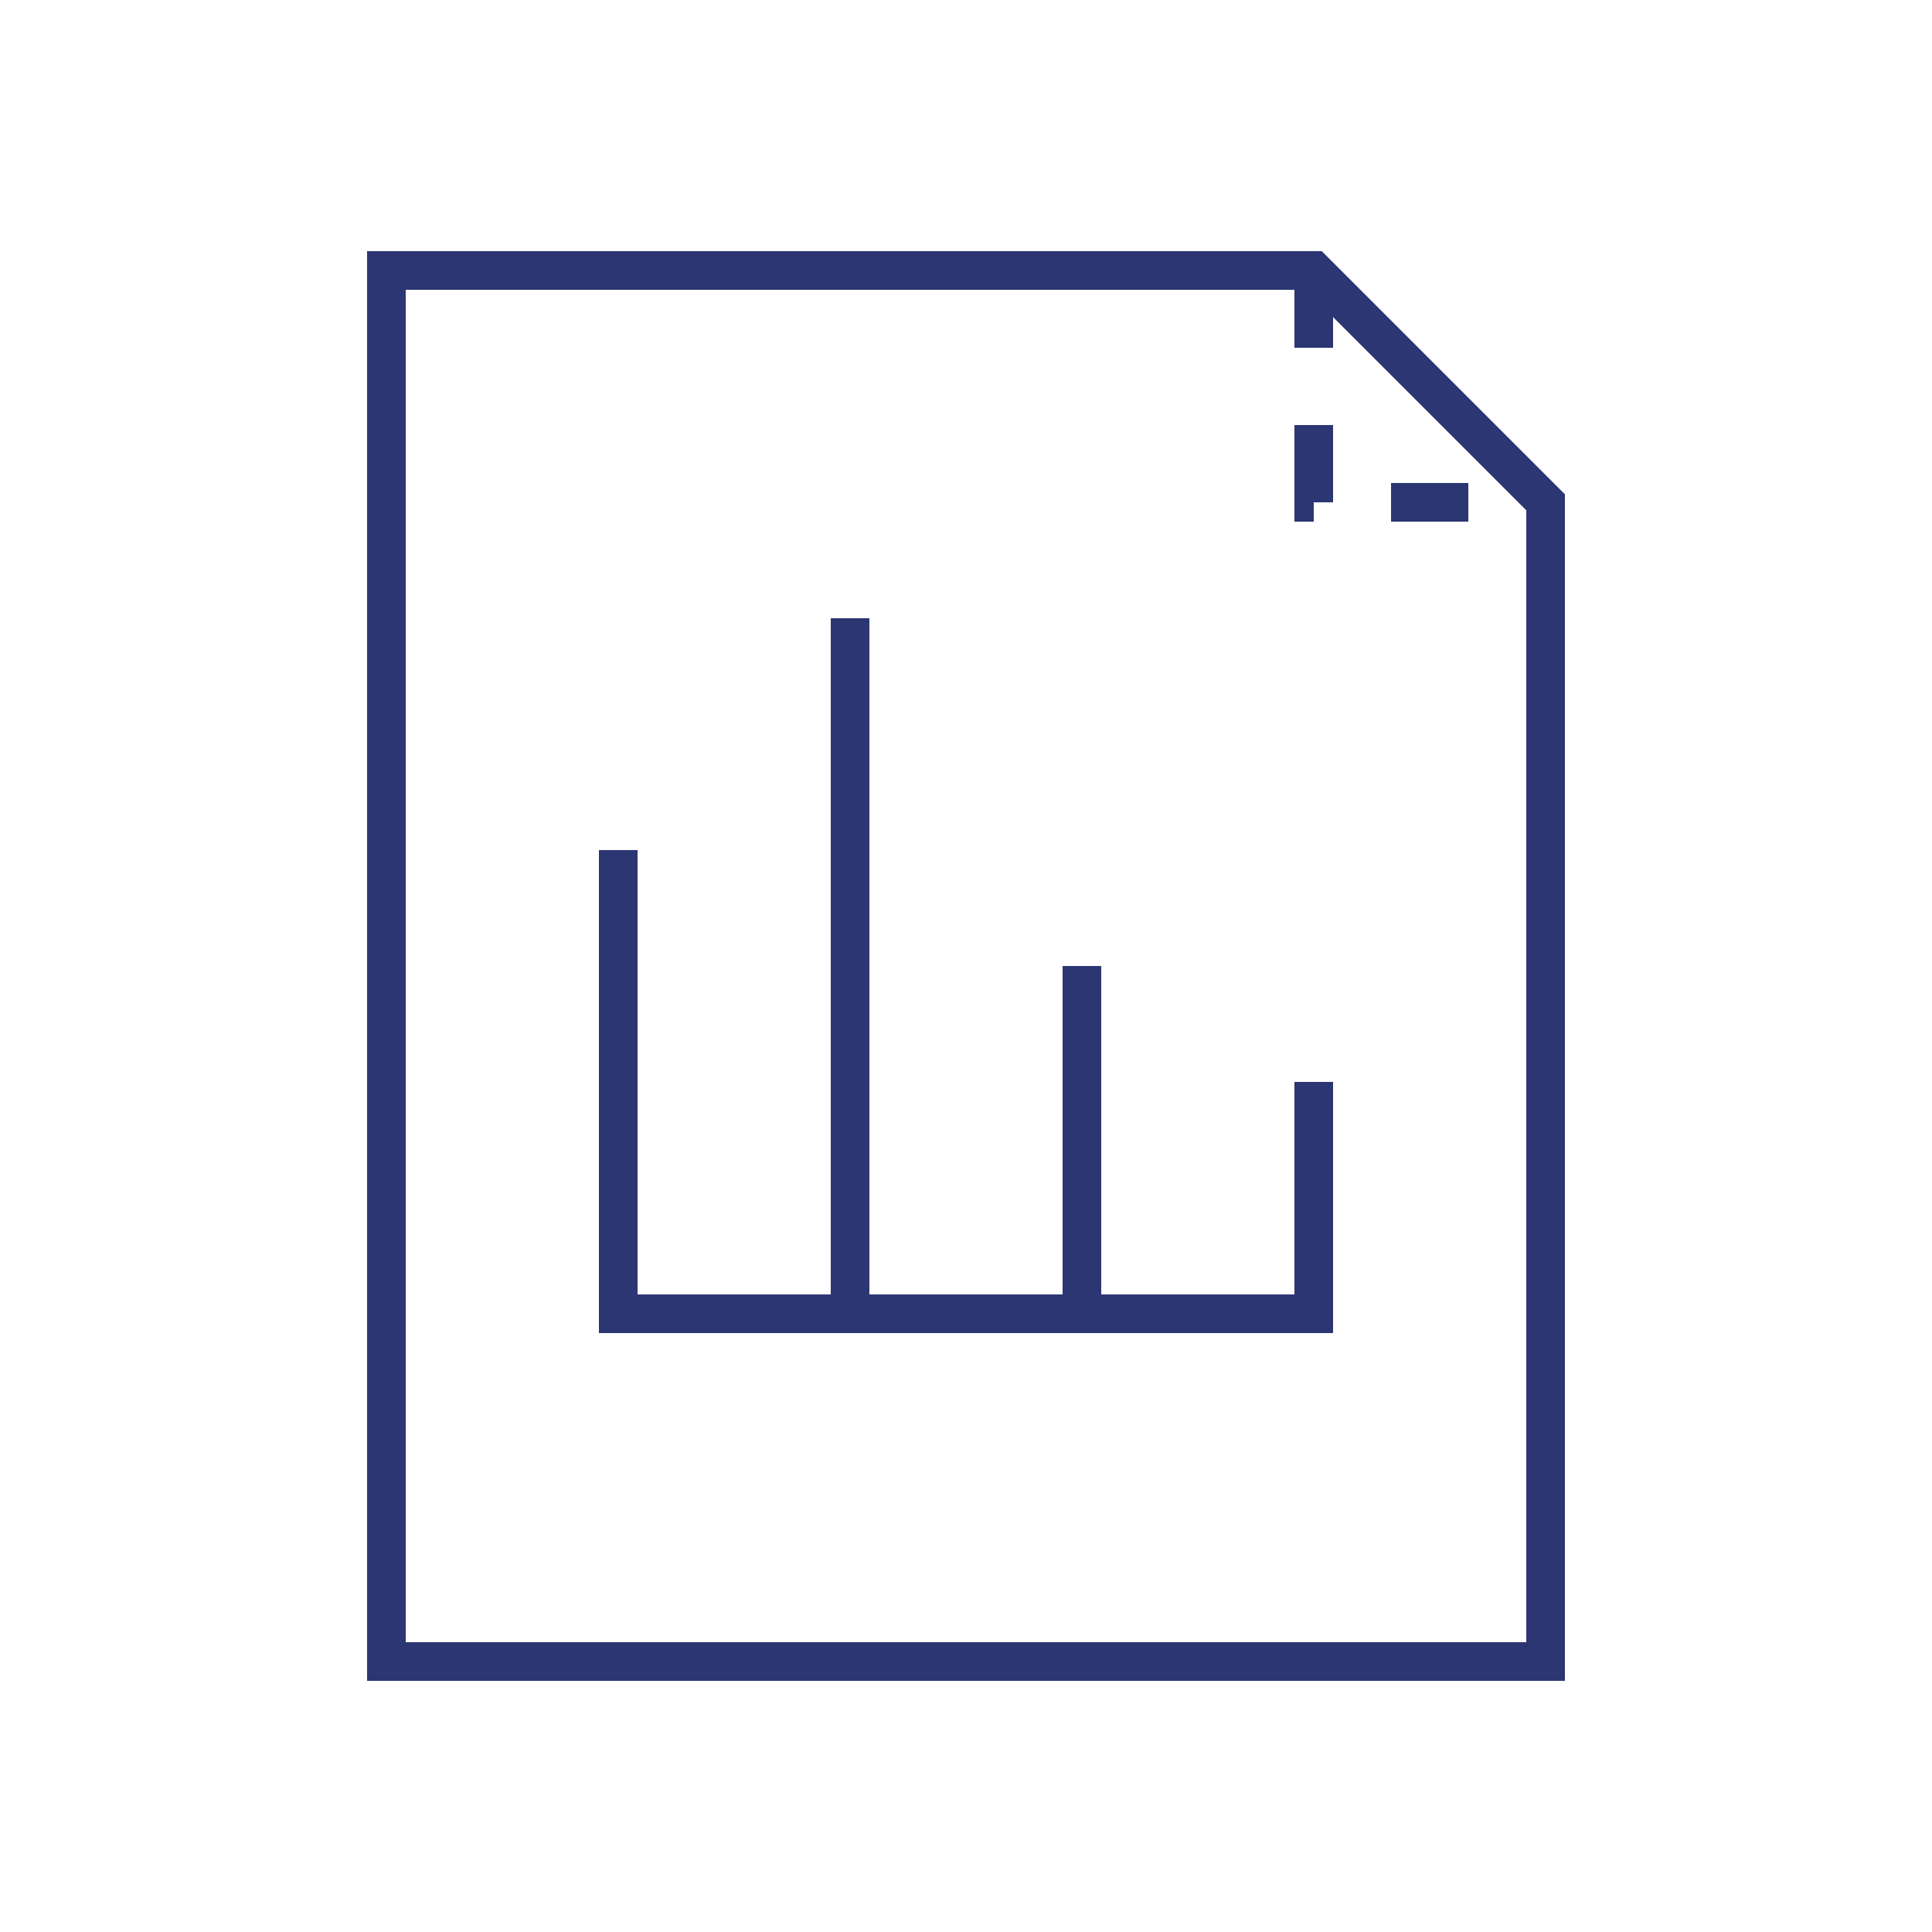 <svg width="150" height="150" fill="none" xmlns="http://www.w3.org/2000/svg"><path d="M102 21v18h18" stroke="#2C3673" stroke-width="3" stroke-dasharray="6 6"/><path d="M120 39l-18-18H30v108h90V39zm-54 9v54m18-27v27" stroke="#2C3673" stroke-width="3"/><path d="M102 84v18H48V66" stroke="#2C3673" stroke-width="3"/></svg>